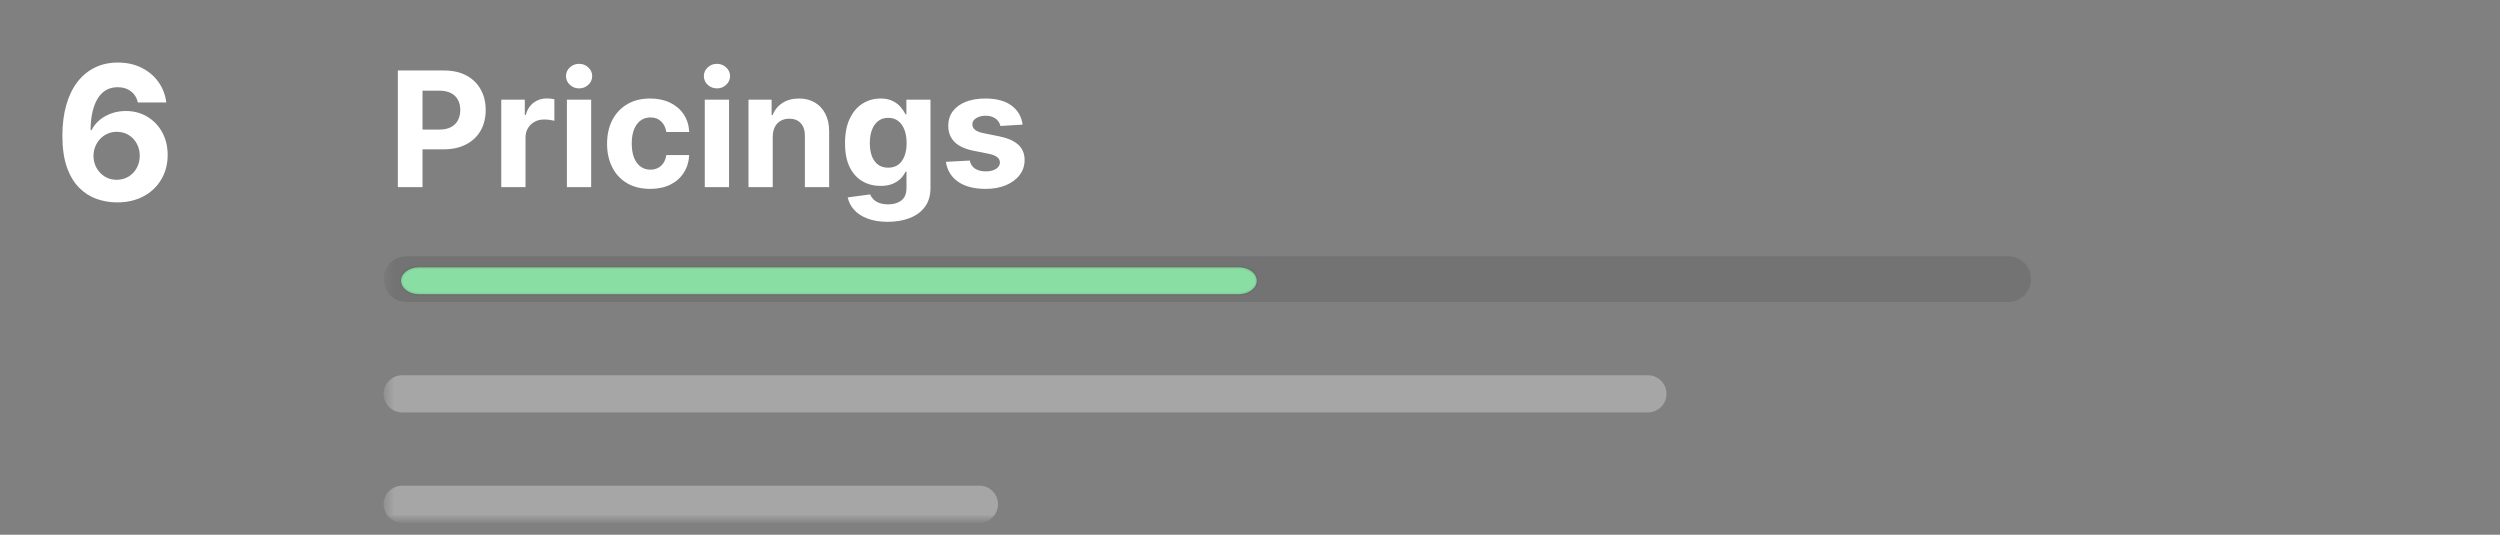 <svg width="187" height="40" viewBox="0 0 187 40" fill="none" xmlns="http://www.w3.org/2000/svg">
<rect x="0" y="0" width="187" height="40" fill="#808080" stroke="none"/>
<mask id="mask0_5_417" style="mask-type:luminance" maskUnits="userSpaceOnUse" x="0" y="0" width="187" height="40">
<path d="M0 0H186.154V39.109H0V0Z" fill="white"/>
</mask>
<g mask="url(#mask0_5_417)">
<mask id="mask1_5_417" style="mask-type:luminance" maskUnits="userSpaceOnUse" x="28" y="0" width="159" height="40">
<path d="M28.693 0H186.153V39.109H28.693V0Z" fill="white"/>
</mask>
<g mask="url(#mask1_5_417)">
<path d="M150.211 19.169H30.404C29.459 19.169 28.693 19.935 28.693 20.881C28.693 21.826 29.459 22.592 30.404 22.592H150.211C151.157 22.592 151.923 21.826 151.923 20.881C151.923 19.935 151.157 19.169 150.211 19.169Z" fill="black" fill-opacity="0.1"/>
<path d="M92.667 20H31.333C30.597 20 30 20.448 30 21C30 21.552 30.597 22 31.333 22H92.667C93.403 22 94 21.552 94 21C94 20.448 93.403 20 92.667 20Z" fill="#89DEA3" stroke="black" stroke-opacity="0.05" stroke-width="0.247"/>
<path d="M123.264 28.069H30.084C29.316 28.069 28.693 28.692 28.693 29.46C28.693 30.228 29.316 30.85 30.084 30.85H123.264C124.032 30.85 124.654 30.228 124.654 29.46C124.654 28.692 124.032 28.069 123.264 28.069Z" fill="white" fill-opacity="0.3"/>
<path d="M73.262 36.327H30.084C29.316 36.327 28.693 36.949 28.693 37.717C28.693 38.486 29.316 39.108 30.084 39.108H73.262C74.03 39.108 74.653 38.486 74.653 37.717C74.653 36.949 74.03 36.327 73.262 36.327Z" fill="white" fill-opacity="0.3"/>
</g>
</g>
<path d="M8.733 15.139C8.209 15.136 7.704 15.048 7.217 14.876C6.733 14.703 6.299 14.423 5.914 14.036C5.53 13.648 5.225 13.134 4.999 12.494C4.777 11.855 4.666 11.069 4.666 10.138C4.67 9.283 4.767 8.519 4.96 7.846C5.155 7.17 5.433 6.596 5.795 6.126C6.159 5.655 6.595 5.297 7.102 5.052C7.609 4.803 8.178 4.679 8.808 4.679C9.487 4.679 10.087 4.812 10.607 5.077C11.128 5.339 11.545 5.695 11.86 6.146C12.178 6.596 12.37 7.102 12.437 7.662H10.314C10.231 7.307 10.057 7.029 9.792 6.827C9.527 6.625 9.199 6.523 8.808 6.523C8.145 6.523 7.641 6.812 7.296 7.388C6.955 7.965 6.781 8.749 6.774 9.74H6.844C6.996 9.438 7.202 9.182 7.46 8.969C7.722 8.754 8.019 8.59 8.35 8.477C8.685 8.361 9.038 8.303 9.409 8.303C10.012 8.303 10.549 8.446 11.02 8.731C11.491 9.013 11.862 9.4 12.133 9.894C12.405 10.388 12.541 10.953 12.541 11.589C12.541 12.279 12.38 12.892 12.059 13.429C11.741 13.966 11.295 14.387 10.722 14.692C10.152 14.993 9.489 15.143 8.733 15.139ZM8.723 13.449C9.054 13.449 9.351 13.369 9.613 13.21C9.875 13.051 10.08 12.836 10.229 12.564C10.379 12.292 10.453 11.987 10.453 11.649C10.453 11.311 10.379 11.008 10.229 10.739C10.084 10.471 9.881 10.257 9.623 10.098C9.364 9.939 9.069 9.859 8.738 9.859C8.489 9.859 8.259 9.906 8.047 9.999C7.838 10.091 7.654 10.221 7.495 10.386C7.339 10.552 7.217 10.744 7.127 10.963C7.038 11.178 6.993 11.409 6.993 11.654C6.993 11.982 7.067 12.282 7.217 12.554C7.369 12.826 7.575 13.043 7.833 13.205C8.095 13.368 8.392 13.449 8.723 13.449Z" fill="white"/>
<path d="M29.759 14V5.273H33.202C33.864 5.273 34.428 5.399 34.894 5.652C35.359 5.902 35.715 6.25 35.959 6.696C36.206 7.139 36.33 7.651 36.33 8.23C36.33 8.81 36.205 9.321 35.955 9.764C35.705 10.207 35.342 10.553 34.868 10.8C34.396 11.047 33.825 11.171 33.155 11.171H30.96V9.692H32.856C33.212 9.692 33.504 9.631 33.734 9.509C33.967 9.384 34.141 9.212 34.254 8.993C34.371 8.771 34.429 8.517 34.429 8.23C34.429 7.94 34.371 7.688 34.254 7.472C34.141 7.253 33.967 7.084 33.734 6.964C33.501 6.842 33.206 6.781 32.848 6.781H31.604V14H29.759ZM37.494 14V7.455H39.254V8.597H39.322C39.441 8.19 39.642 7.884 39.923 7.676C40.204 7.466 40.528 7.361 40.895 7.361C40.985 7.361 41.084 7.366 41.189 7.378C41.294 7.389 41.386 7.405 41.466 7.425V9.036C41.38 9.01 41.262 8.987 41.112 8.967C40.961 8.947 40.824 8.938 40.699 8.938C40.431 8.938 40.193 8.996 39.983 9.112C39.775 9.226 39.61 9.385 39.488 9.589C39.369 9.794 39.309 10.03 39.309 10.297V14H37.494ZM42.404 14V7.455H44.219V14H42.404ZM43.316 6.611C43.046 6.611 42.815 6.521 42.621 6.342C42.431 6.161 42.336 5.943 42.336 5.69C42.336 5.44 42.431 5.226 42.621 5.047C42.815 4.865 43.046 4.774 43.316 4.774C43.586 4.774 43.816 4.865 44.006 5.047C44.2 5.226 44.296 5.44 44.296 5.69C44.296 5.943 44.2 6.161 44.006 6.342C43.816 6.521 43.586 6.611 43.316 6.611ZM48.631 14.128C47.961 14.128 47.384 13.986 46.901 13.702C46.421 13.415 46.051 13.017 45.793 12.508C45.537 12 45.409 11.415 45.409 10.753C45.409 10.082 45.539 9.494 45.797 8.989C46.059 8.48 46.429 8.084 46.909 7.8C47.39 7.513 47.961 7.369 48.623 7.369C49.194 7.369 49.694 7.473 50.123 7.68C50.551 7.888 50.891 8.179 51.141 8.554C51.391 8.929 51.529 9.369 51.554 9.875H49.841C49.793 9.548 49.665 9.286 49.458 9.087C49.253 8.885 48.985 8.784 48.652 8.784C48.371 8.784 48.125 8.861 47.915 9.014C47.708 9.165 47.546 9.385 47.429 9.675C47.313 9.964 47.255 10.315 47.255 10.727C47.255 11.145 47.311 11.5 47.425 11.793C47.541 12.085 47.705 12.308 47.915 12.462C48.125 12.615 48.371 12.692 48.652 12.692C48.86 12.692 49.046 12.649 49.211 12.564C49.378 12.479 49.516 12.355 49.624 12.193C49.735 12.028 49.807 11.831 49.841 11.601H51.554C51.526 12.101 51.39 12.541 51.145 12.922C50.904 13.3 50.57 13.595 50.144 13.808C49.718 14.021 49.213 14.128 48.631 14.128ZM52.717 14V7.455H54.532V14H52.717ZM53.629 6.611C53.359 6.611 53.127 6.521 52.934 6.342C52.744 6.161 52.648 5.943 52.648 5.69C52.648 5.44 52.744 5.226 52.934 5.047C53.127 4.865 53.359 4.774 53.629 4.774C53.898 4.774 54.129 4.865 54.319 5.047C54.512 5.226 54.609 5.44 54.609 5.69C54.609 5.943 54.512 6.161 54.319 6.342C54.129 6.521 53.898 6.611 53.629 6.611ZM57.801 10.216V14H55.986V7.455H57.716V8.609H57.793C57.938 8.229 58.181 7.928 58.522 7.706C58.863 7.482 59.276 7.369 59.762 7.369C60.216 7.369 60.613 7.469 60.951 7.668C61.289 7.866 61.551 8.151 61.739 8.52C61.926 8.886 62.02 9.324 62.02 9.832V14H60.205V10.156C60.208 9.756 60.105 9.443 59.898 9.219C59.691 8.991 59.405 8.878 59.041 8.878C58.797 8.878 58.581 8.93 58.394 9.036C58.209 9.141 58.064 9.294 57.959 9.496C57.857 9.695 57.804 9.935 57.801 10.216ZM66.4 16.591C65.812 16.591 65.308 16.51 64.887 16.348C64.469 16.189 64.137 15.972 63.89 15.696C63.643 15.421 63.482 15.111 63.408 14.767L65.087 14.541C65.138 14.672 65.219 14.794 65.33 14.908C65.441 15.021 65.587 15.112 65.769 15.18C65.954 15.251 66.178 15.287 66.442 15.287C66.837 15.287 67.163 15.19 67.418 14.997C67.677 14.807 67.806 14.487 67.806 14.038V12.841H67.729C67.65 13.023 67.531 13.195 67.371 13.357C67.212 13.518 67.008 13.651 66.758 13.753C66.508 13.855 66.21 13.906 65.863 13.906C65.371 13.906 64.924 13.793 64.521 13.565C64.12 13.335 63.8 12.984 63.562 12.513C63.326 12.038 63.208 11.439 63.208 10.714C63.208 9.973 63.329 9.354 63.57 8.857C63.812 8.359 64.133 7.987 64.533 7.74C64.937 7.493 65.379 7.369 65.859 7.369C66.225 7.369 66.532 7.432 66.779 7.557C67.026 7.679 67.225 7.832 67.376 8.017C67.529 8.199 67.647 8.378 67.729 8.554H67.798V7.455H69.6V14.064C69.6 14.621 69.464 15.087 69.191 15.462C68.918 15.837 68.54 16.118 68.058 16.305C67.577 16.496 67.025 16.591 66.4 16.591ZM66.438 12.543C66.731 12.543 66.978 12.47 67.18 12.325C67.384 12.178 67.54 11.967 67.648 11.695C67.759 11.419 67.815 11.089 67.815 10.706C67.815 10.322 67.761 9.99 67.653 9.709C67.545 9.425 67.388 9.205 67.184 9.048C66.979 8.892 66.731 8.814 66.438 8.814C66.14 8.814 65.888 8.895 65.684 9.057C65.479 9.216 65.325 9.438 65.219 9.722C65.114 10.006 65.062 10.334 65.062 10.706C65.062 11.084 65.114 11.411 65.219 11.686C65.327 11.959 65.482 12.171 65.684 12.321C65.888 12.469 66.14 12.543 66.438 12.543ZM76.491 9.321L74.829 9.423C74.8 9.281 74.739 9.153 74.646 9.04C74.552 8.923 74.428 8.831 74.275 8.763C74.124 8.692 73.944 8.656 73.734 8.656C73.452 8.656 73.215 8.716 73.022 8.835C72.829 8.952 72.732 9.108 72.732 9.304C72.732 9.46 72.795 9.592 72.92 9.7C73.045 9.808 73.259 9.895 73.563 9.96L74.748 10.199C75.384 10.329 75.859 10.54 76.171 10.829C76.484 11.119 76.64 11.5 76.64 11.972C76.64 12.401 76.513 12.777 76.261 13.101C76.011 13.425 75.667 13.678 75.229 13.859C74.795 14.038 74.293 14.128 73.725 14.128C72.859 14.128 72.168 13.947 71.654 13.587C71.143 13.223 70.843 12.729 70.755 12.104L72.54 12.01C72.594 12.274 72.725 12.476 72.933 12.615C73.14 12.751 73.406 12.82 73.729 12.82C74.048 12.82 74.303 12.758 74.496 12.636C74.692 12.511 74.792 12.351 74.795 12.155C74.792 11.99 74.722 11.855 74.586 11.75C74.45 11.642 74.239 11.56 73.955 11.503L72.822 11.277C72.183 11.149 71.707 10.928 71.394 10.612C71.085 10.297 70.93 9.895 70.93 9.406C70.93 8.986 71.043 8.624 71.271 8.32C71.501 8.016 71.823 7.781 72.238 7.616C72.656 7.452 73.144 7.369 73.704 7.369C74.531 7.369 75.181 7.544 75.656 7.893C76.133 8.243 76.411 8.719 76.491 9.321Z" fill="white"/>
</svg>
